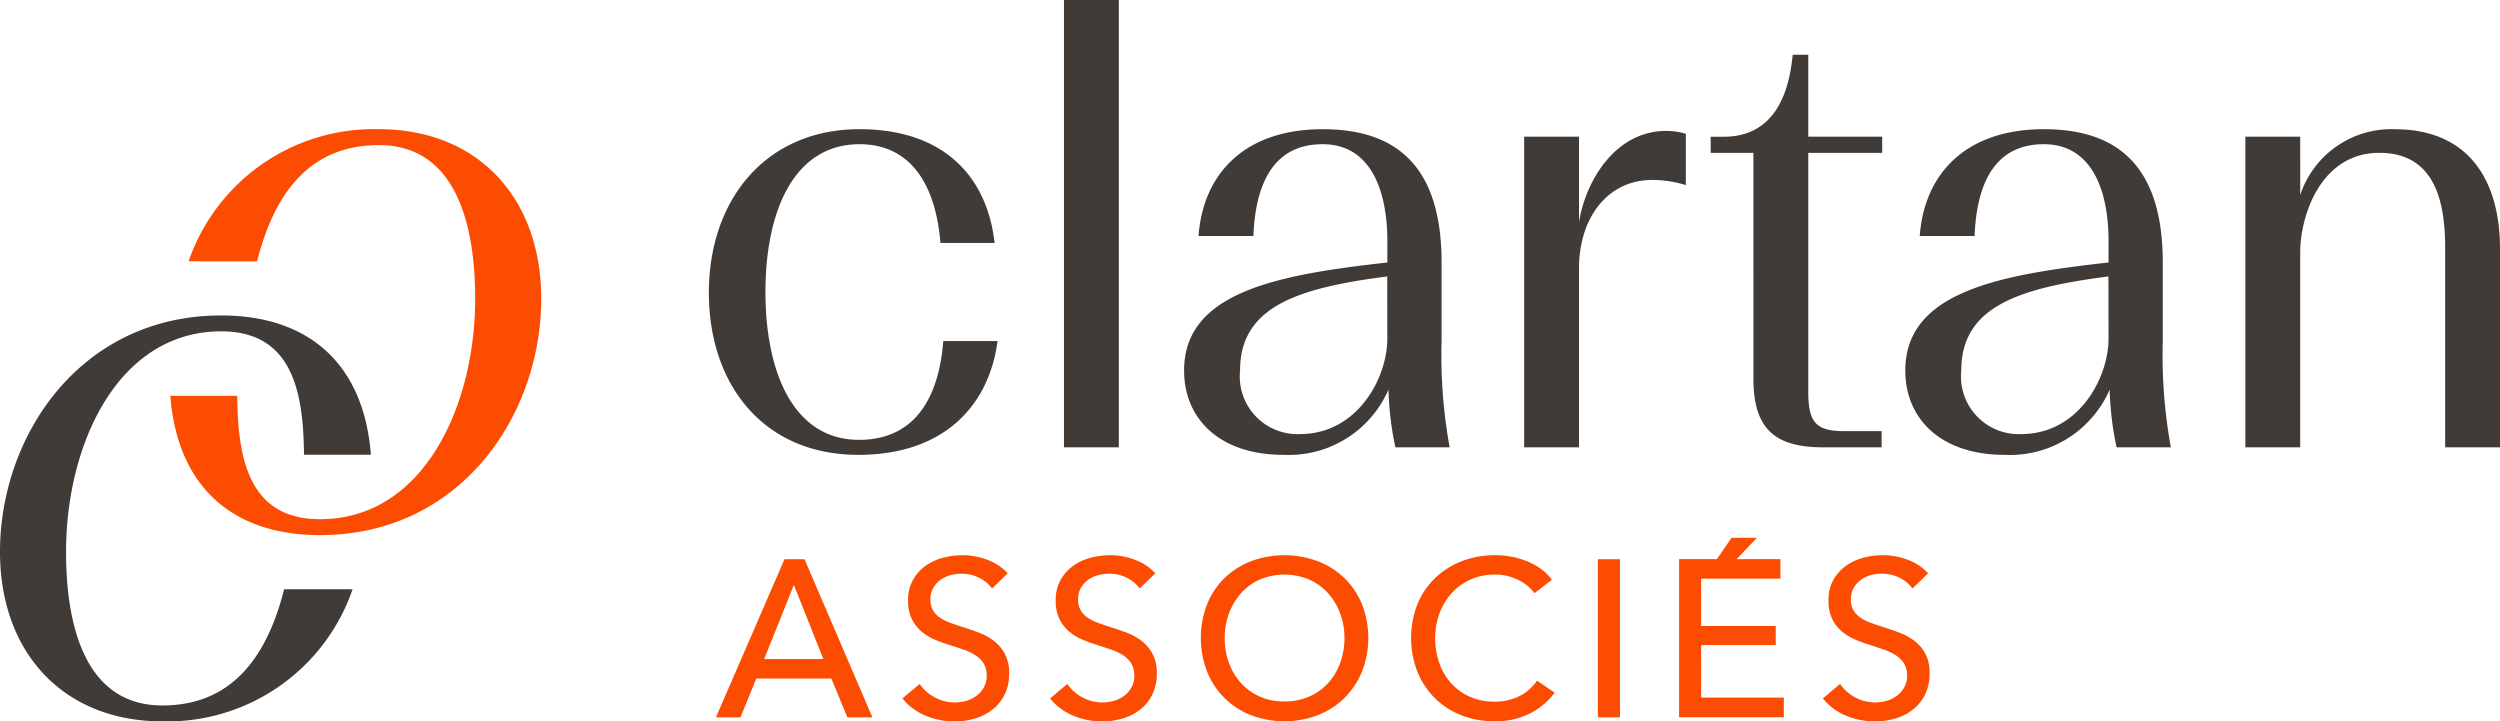 <?xml version="1.0" encoding="UTF-8" standalone="no"?>
<svg xmlns:inkscape="http://www.inkscape.org/namespaces/inkscape" xmlns:sodipodi="http://sodipodi.sourceforge.net/DTD/sodipodi-0.dtd" xmlns="http://www.w3.org/2000/svg" xmlns:svg="http://www.w3.org/2000/svg" width="141.008" height="40.692" viewBox="0 0 141.008 40.692" version="1.1" id="svg28">
  <defs id="defs32"></defs>
  <g transform="translate(40.381,30.336)" id="g18">
    <path d="m 324.332,209.177 a 3.305,3.305 0 0 0 -0.844,-0.466 q -0.466,-0.176 -0.92,-0.315 -0.378,-0.125 -0.712,-0.246 a 2.5,2.5 0 0 1 -0.579,-0.29 1.316,1.316 0 0 1 -0.39,-0.416 1.182,1.182 0 0 1 -0.145,-0.611 1.271,1.271 0 0 1 0.157,-0.649 1.466,1.466 0 0 1 0.409,-0.453 1.687,1.687 0 0 1 0.56,-0.265 2.381,2.381 0 0 1 0.611,-0.082 2.2,2.2 0 0 1 1.02,0.233 1.991,1.991 0 0 1 0.718,0.6 l 0.882,-0.856 a 2.915,2.915 0 0 0 -1.1,-0.743 3.844,3.844 0 0 0 -1.461,-0.277 4.308,4.308 0 0 0 -1.1,0.145 2.949,2.949 0 0 0 -0.983,0.46 2.47,2.47 0 0 0 -0.705,0.794 2.294,2.294 0 0 0 -0.271,1.146 2.357,2.357 0 0 0 0.2,1.033 2.159,2.159 0 0 0 0.529,0.7 2.915,2.915 0 0 0 0.743,0.466 6.958,6.958 0 0 0 0.844,0.309 q 0.429,0.139 0.813,0.271 a 3.05,3.05 0 0 1 0.674,0.321 1.5,1.5 0 0 1 0.46,0.46 1.247,1.247 0 0 1 0.17,0.674 1.35,1.35 0 0 1 -0.164,0.686 1.521,1.521 0 0 1 -0.422,0.472 1.765,1.765 0 0 1 -0.573,0.277 2.368,2.368 0 0 1 -1.776,-0.2 2.374,2.374 0 0 1 -0.844,-0.756 l -0.97,0.819 a 3.233,3.233 0 0 0 1.3,0.97 4.206,4.206 0 0 0 1.631,0.328 4.11,4.11 0 0 0 1.153,-0.164 2.918,2.918 0 0 0 0.989,-0.5 2.458,2.458 0 0 0 0.686,-0.844 2.628,2.628 0 0 0 0.258,-1.2 2.264,2.264 0 0 0 -0.239,-1.1 2.3,2.3 0 0 0 -0.609,-0.731 z" transform="translate(-300.314,-203.36)" fill="#fc4c02" id="path2"></path>
    <path d="m 290.068,209.177 a 3.31,3.31 0 0 0 -0.844,-0.466 q -0.466,-0.176 -0.919,-0.315 -0.378,-0.125 -0.712,-0.246 a 2.486,2.486 0 0 1 -0.579,-0.29 1.311,1.311 0 0 1 -0.39,-0.416 1.182,1.182 0 0 1 -0.145,-0.611 1.266,1.266 0 0 1 0.158,-0.649 1.459,1.459 0 0 1 0.409,-0.453 1.681,1.681 0 0 1 0.561,-0.265 2.378,2.378 0 0 1 0.611,-0.082 2.2,2.2 0 0 1 1.02,0.233 1.992,1.992 0 0 1 0.718,0.6 l 0.882,-0.856 a 2.914,2.914 0 0 0 -1.1,-0.743 3.843,3.843 0 0 0 -1.461,-0.277 4.305,4.305 0 0 0 -1.1,0.145 2.946,2.946 0 0 0 -0.982,0.46 2.468,2.468 0 0 0 -0.705,0.794 2.289,2.289 0 0 0 -0.271,1.146 2.358,2.358 0 0 0 0.2,1.033 2.145,2.145 0 0 0 0.529,0.7 2.913,2.913 0 0 0 0.743,0.466 6.93,6.93 0 0 0 0.844,0.309 q 0.428,0.139 0.812,0.271 a 3.05,3.05 0 0 1 0.674,0.321 1.5,1.5 0 0 1 0.46,0.46 1.246,1.246 0 0 1 0.17,0.674 1.352,1.352 0 0 1 -0.164,0.686 1.522,1.522 0 0 1 -0.422,0.472 1.773,1.773 0 0 1 -0.573,0.277 2.369,2.369 0 0 1 -1.776,-0.2 2.368,2.368 0 0 1 -0.844,-0.756 l -0.97,0.819 a 3.232,3.232 0 0 0 1.3,0.97 4.206,4.206 0 0 0 1.631,0.328 4.109,4.109 0 0 0 1.152,-0.164 2.918,2.918 0 0 0 0.989,-0.5 2.464,2.464 0 0 0 0.687,-0.844 2.635,2.635 0 0 0 0.258,-1.2 2.267,2.267 0 0 0 -0.239,-1.1 2.3,2.3 0 0 0 -0.612,-0.731 z" transform="translate(-274.381,-203.36)" fill="#fc4c02" id="path4"></path>
    <path d="m 245.491,205.272 -3.867,8.918 h 1.385 L 243.9,212 h 4.232 l 0.907,2.191 h 1.411 l -3.829,-8.918 z m -1.146,5.63 1.675,-4.182 1.663,4.182 z" transform="translate(-241.624,-204.066)" fill="#fc4c02" id="path6"></path>
    <rect width="1.247" height="8.918" transform="translate(49.744,1.206)" fill="#fc4c02" id="rect8" x="0" y="0"></rect>
    <path d="m 504.205,209.9 a 2.293,2.293 0 0 0 -0.617,-0.724 3.31,3.31 0 0 0 -0.844,-0.466 q -0.466,-0.176 -0.919,-0.315 -0.378,-0.125 -0.712,-0.246 a 2.485,2.485 0 0 1 -0.579,-0.29 1.311,1.311 0 0 1 -0.391,-0.416 1.183,1.183 0 0 1 -0.145,-0.611 1.267,1.267 0 0 1 0.157,-0.649 1.459,1.459 0 0 1 0.409,-0.453 1.682,1.682 0 0 1 0.56,-0.265 2.381,2.381 0 0 1 0.611,-0.082 2.2,2.2 0 0 1 1.02,0.233 1.991,1.991 0 0 1 0.718,0.6 l 0.882,-0.856 a 2.914,2.914 0 0 0 -1.1,-0.743 3.843,3.843 0 0 0 -1.461,-0.277 4.3,4.3 0 0 0 -1.1,0.145 2.946,2.946 0 0 0 -0.982,0.46 2.468,2.468 0 0 0 -0.705,0.794 2.289,2.289 0 0 0 -0.271,1.146 2.357,2.357 0 0 0 0.2,1.033 2.147,2.147 0 0 0 0.529,0.7 2.914,2.914 0 0 0 0.743,0.466 6.933,6.933 0 0 0 0.844,0.309 q 0.428,0.139 0.812,0.271 a 3.049,3.049 0 0 1 0.674,0.321 1.5,1.5 0 0 1 0.46,0.46 1.247,1.247 0 0 1 0.17,0.674 1.353,1.353 0 0 1 -0.164,0.686 1.524,1.524 0 0 1 -0.422,0.472 1.772,1.772 0 0 1 -0.573,0.277 2.369,2.369 0 0 1 -1.776,-0.2 2.37,2.37 0 0 1 -0.844,-0.756 l -0.97,0.819 a 3.23,3.23 0 0 0 1.3,0.97 4.207,4.207 0 0 0 1.631,0.328 4.107,4.107 0 0 0 1.153,-0.164 2.919,2.919 0 0 0 0.989,-0.5 2.465,2.465 0 0 0 0.687,-0.844 2.635,2.635 0 0 0 0.258,-1.2 2.267,2.267 0 0 0 -0.232,-1.107 z" transform="translate(-435.984,-203.36)" fill="#fc4c02" id="path10"></path>
    <path d="m 362.207,205.631 a 4.464,4.464 0 0 0 -1.5,-0.951 5.4,5.4 0 0 0 -3.772,0 4.476,4.476 0 0 0 -1.493,0.951 4.279,4.279 0 0 0 -0.982,1.474 5.3,5.3 0 0 0 0,3.8 4.366,4.366 0 0 0 2.475,2.456 5.308,5.308 0 0 0 3.772,0 4.438,4.438 0 0 0 1.5,-0.97 4.493,4.493 0 0 0 0.989,-1.486 5.219,5.219 0 0 0 0,-3.8 4.36,4.36 0 0 0 -0.989,-1.474 z m -0.239,4.78 a 3.422,3.422 0 0 1 -0.68,1.14 3.131,3.131 0 0 1 -1.071,0.762 3.436,3.436 0 0 1 -1.4,0.277 3.344,3.344 0 0 1 -1.385,-0.277 3.154,3.154 0 0 1 -1.058,-0.762 3.407,3.407 0 0 1 -0.68,-1.14 4.042,4.042 0 0 1 -0.239,-1.4 3.956,3.956 0 0 1 0.239,-1.379 3.558,3.558 0 0 1 0.674,-1.14 3.112,3.112 0 0 1 1.058,-0.775 3.589,3.589 0 0 1 2.8,0 3.181,3.181 0 0 1 1.064,0.775 3.511,3.511 0 0 1 0.68,1.14 3.961,3.961 0 0 1 0.239,1.379 4.047,4.047 0 0 1 -0.241,1.4 z" transform="translate(-326.758,-203.36)" fill="#fc4c02" id="path12"></path>
    <path d="m 466.285,206.353 h 4.207 v -1.071 h -4.207 v -2.67 h 4.471 v -1.1 h -2.471 l 1.148,-1.206 H 468 l -0.829,1.206 h -2.13 v 8.918 h 5.907 v -1.108 h -4.66 z" transform="translate(-410.716,-200.31)" fill="#fc4c02" id="path14"></path>
    <path d="m 408.961,212.3 a 3.077,3.077 0 0 1 -1.373,0.3 3.389,3.389 0 0 1 -1.392,-0.277 3.078,3.078 0 0 1 -1.058,-0.762 3.392,3.392 0 0 1 -0.667,-1.14 4.175,4.175 0 0 1 -0.233,-1.411 3.956,3.956 0 0 1 0.24,-1.379 3.507,3.507 0 0 1 0.68,-1.14 3.183,3.183 0 0 1 1.064,-0.775 3.359,3.359 0 0 1 1.4,-0.284 2.872,2.872 0 0 1 1.291,0.3 2.455,2.455 0 0 1 0.926,0.749 l 0.982,-0.756 a 2.817,2.817 0 0 0 -0.6,-0.6 3.718,3.718 0 0 0 -0.781,-0.434 4.582,4.582 0 0 0 -0.894,-0.265 4.952,4.952 0 0 0 -0.92,-0.088 5.143,5.143 0 0 0 -1.889,0.34 4.536,4.536 0 0 0 -1.505,0.951 4.319,4.319 0 0 0 -0.995,1.474 5.263,5.263 0 0 0 -0.006,3.8 4.465,4.465 0 0 0 0.976,1.486 4.384,4.384 0 0 0 1.486,0.97 5.007,5.007 0 0 0 1.883,0.346 4.28,4.28 0 0 0 2.028,-0.447 4,4 0 0 0 1.373,-1.165 l -0.995,-0.68 a 2.641,2.641 0 0 1 -1.021,0.887 z" transform="translate(-363.67,-203.36)" fill="#fc4c02" id="path16"></path>
  </g>
  <path d="m 60.011,25.232 h 3.094 V 0 H 60.011 Z M 129.739,7.71 h -3.094 v 17.522 h 3.094 V 14.255 c 0,-2.117 1.172,-5.634 4.462,-5.634 3.127,0 3.713,2.736 3.713,5.341 v 11.269 h 3.094 v -11.2 c 0,-4.006 -1.889,-6.742 -5.927,-6.742 a 5.41,5.41 0 0 0 -5.341,3.713 z M 95.087,7.547 A 3.782,3.782 0 0 0 93.98,7.384 c -2.9,0 -4.56,2.866 -4.918,5.146 V 7.71 h -3.094 v 17.522 h 3.094 v -10.1 c 0,-2.833 1.6,-4.983 4.136,-4.983 a 6.356,6.356 0 0 1 1.889,0.293 z m 3.812,13.808 c 0,2.834 1.205,3.876 3.941,3.876 h 3.289 v -0.912 h -2.052 c -1.6,0 -2.084,-0.423 -2.084,-2.215 V 8.622 h 4.169 V 7.71 h -4.169 V 3.086 h -0.879 c -0.293,3.127 -1.661,4.625 -3.876,4.625 h -0.749 v 0.912 h 2.41 z m -20.65,-2.246 c 0,2.215 -1.694,5.374 -4.918,5.374 a 3.253,3.253 0 0 1 -3.387,-3.582 c 0,-3.615 3.257,-4.657 8.3,-5.309 z m -5.862,6.546 a 6.134,6.134 0 0 0 5.927,-3.68 17.582,17.582 0 0 0 0.391,3.257 h 3.061 A 28.93,28.93 0 0 1 81.31,19.239 V 14.81 c 0,-5.6 -2.7,-7.523 -6.709,-7.523 -4.364,0 -6.741,2.475 -7,6.025 h 3.094 c 0.1,-2.475 0.847,-5.178 3.908,-5.178 2.671,0 3.648,2.54 3.648,5.471 v 1.2 c -6.09,0.684 -11.464,1.629 -11.464,6.09 -0.002,2.741 2.018,4.76 5.6,4.76 z M 39.982,16.504 c 0,5.211 3.094,9.151 8.435,9.151 4.788,0 7.36,-2.736 7.849,-6.416 h -3.061 c -0.261,3.29 -1.661,5.569 -4.755,5.569 -3.68,0 -5.276,-3.778 -5.276,-8.337 0,-4.559 1.6,-8.337 5.309,-8.337 2.9,0 4.3,2.312 4.56,5.569 h 3.056 c -0.424,-3.778 -2.9,-6.416 -7.621,-6.416 -5.305,0 -8.496,4.006 -8.496,9.217 z m 78.945,2.605 c 0,2.215 -1.694,5.374 -4.918,5.374 a 3.253,3.253 0 0 1 -3.387,-3.582 c 0,-3.615 3.257,-4.657 8.3,-5.309 z m -5.862,6.546 a 6.134,6.134 0 0 0 5.927,-3.68 17.553,17.553 0 0 0 0.391,3.257 h 3.061 a 28.909,28.909 0 0 1 -0.456,-5.993 V 14.81 c 0,-5.6 -2.7,-7.523 -6.709,-7.523 -4.364,0 -6.742,2.475 -7,6.025 h 3.094 c 0.1,-2.475 0.847,-5.178 3.908,-5.178 2.671,0 3.648,2.54 3.648,5.471 v 1.2 c -6.09,0.684 -11.464,1.629 -11.464,6.09 -0.002,2.741 2.017,4.76 5.599,4.76 z" fill="#413b38" id="path20"></path>
  <g transform="translate(0,7.287)" id="g26">
    <path d="m 91.572,164.164 c -1.033,4.085 -3.143,6.555 -6.869,6.555 -4.4,0 -5.432,-4.579 -5.432,-8.665 0,-6.061 2.918,-12.436 8.754,-12.436 4.175,0 4.624,3.726 4.669,6.959 h 3.771 c -0.4,-5.163 -3.547,-7.856 -8.44,-7.856 -7.946,0 -12.48,6.779 -12.48,13.333 0,5.7 3.591,9.562 9.158,9.562 a 11.051,11.051 0 0 0 10.73,-7.452 z" transform="translate(-75.545,-138.216)" fill="#413b38" id="path22"></path>
    <path d="m 119.951,112.967 c 1.033,-4.085 3.143,-6.554 6.869,-6.554 4.4,0 5.432,4.579 5.432,8.664 0,6.061 -2.918,12.436 -8.754,12.436 -4.175,0 -4.624,-3.726 -4.669,-6.959 h -3.771 c 0.4,5.163 3.547,7.856 8.44,7.856 7.946,0 12.48,-6.779 12.48,-13.334 0,-5.7 -3.591,-9.562 -9.158,-9.562 a 11.052,11.052 0 0 0 -10.73,7.452 z" transform="translate(-105.451,-105.515)" fill="#fc4c02" id="path24"></path>
  </g>
</svg>
